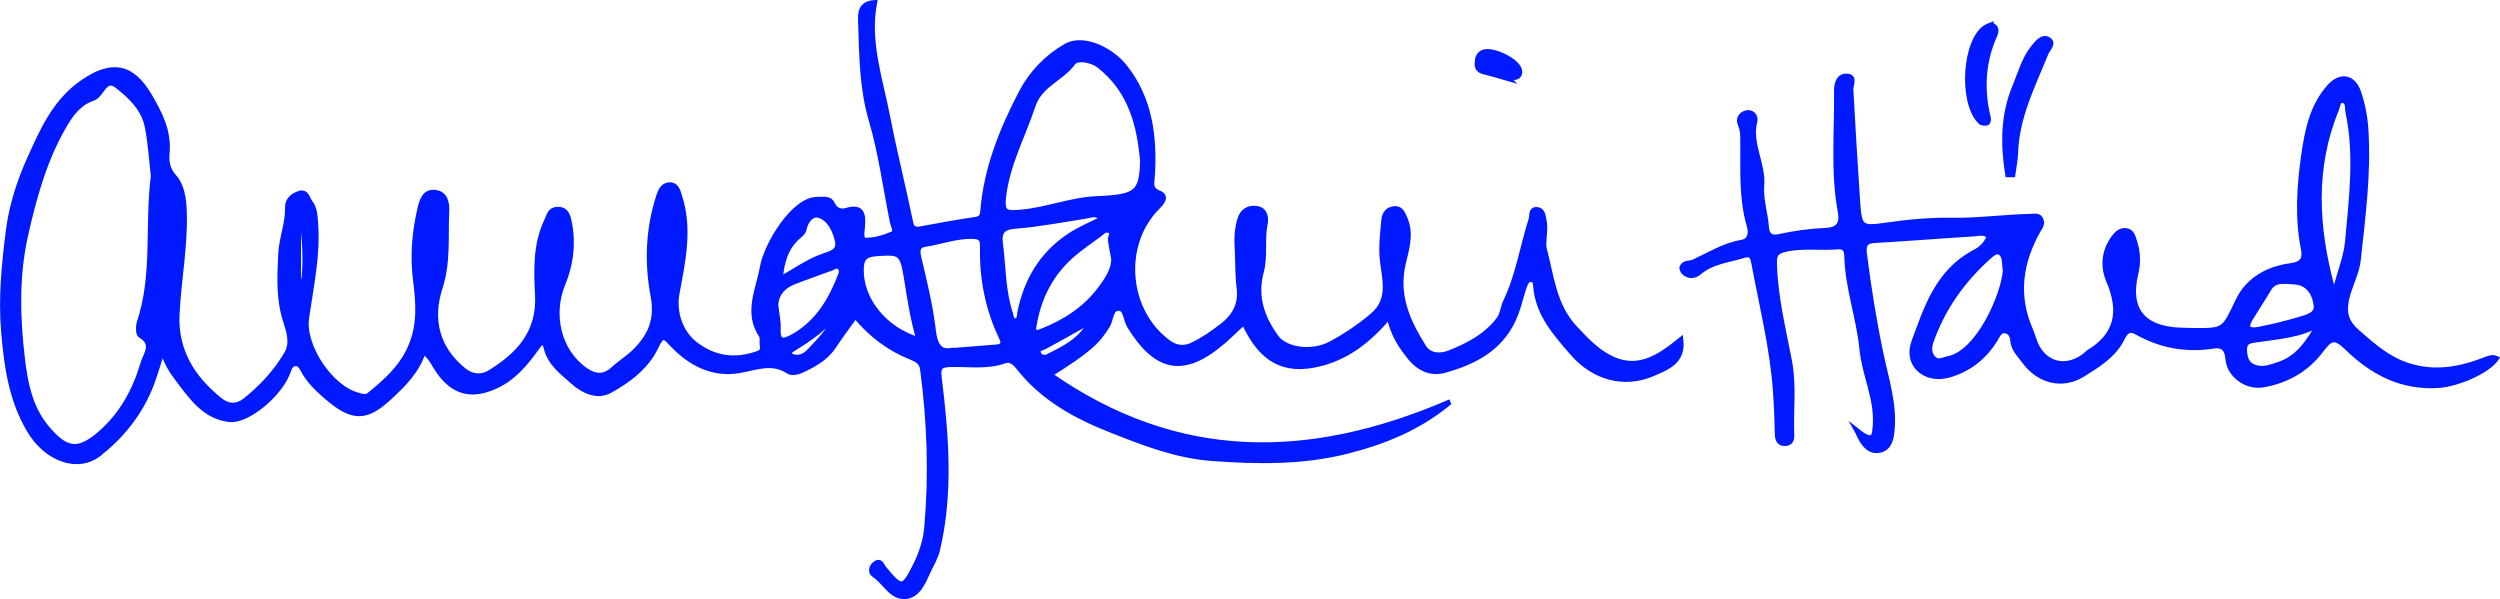 <?xml version="1.0" encoding="UTF-8"?><svg id="Lager_1" xmlns="http://www.w3.org/2000/svg" viewBox="0 0 226.4 54.25"><defs><style>.cls-1{fill:#0019ff;stroke:#0019ff;stroke-miterlimit:10;stroke-width:.5px;}</style></defs><g id="iuhe0k.tif"><path class="cls-1" d="m131.13,36.52c-2.72,2.23-5.82,3.48-9.13,4.32-4.04,1.02-8.08.96-12.21.66-3.29-.24-6.22-1.41-9.18-2.57-3.2-1.26-6.21-2.91-8.39-5.72-.27-.35-.71-.74-1.21-.56-1.63.59-3.31.29-4.97.34-.88.03-1.13.23-1.01,1.2.64,5.21,1.07,10.43-.16,15.62-.16.69-.56,1.33-.86,1.98-.43.95-.91,2.1-1.99,2.21-1.29.12-1.86-1.33-2.85-1.96-.34-.22-.26-.69.07-.95.49-.4.6.16.8.4,1.58,1.92,1.78,1.94,2.9-.31.52-1.05.91-2.24,1.01-3.4.42-4.77.26-9.54-.37-14.29-.09-.72-.5-.93-1.16-1.2-1.92-.77-3.55-2.01-4.97-3.72-.67.94-1.36,1.87-2.01,2.84-.73,1.07-1.83,1.64-2.95,2.16-.3.14-.81.21-1.06.05-1.49-.98-2.89-.37-4.43-.09-2.38.44-4.46-.61-6.11-2.36-.69-.73-.91-1.03-1.5.23-.84,1.79-2.5,3.05-4.22,3.98-1.1.59-2.36,0-3.28-.83-.98-.87-2.08-1.66-2.42-3.1-.21-.86-.63-.32-.91.08-.96,1.35-2.02,2.62-3.55,3.36-2.36,1.15-4.11.61-5.5-1.63-.3-.48-.53-1-1.18-1.45-.57,1.77-1.81,3-3.09,4.18-2.12,1.96-3.33,1.93-5.65-.06-.81-.7-1.61-1.45-2.13-2.44-.16-.3-.38-.68-.83-.56-.4.11-.46.48-.6.83-.78,2.01-3.65,4.38-5.24,4.21-2.2-.23-3.41-1.98-4.59-3.53-.58-.76-1.21-1.69-1.47-2.83-.41,1.24-.74,2.51-1.25,3.7-.99,2.31-2.57,4.23-4.52,5.77-1.94,1.53-4.76.44-6.26-2.08-1.67-2.79-2.08-5.82-2.35-8.98-.26-3.09.05-6.13.43-9.14.28-2.2.98-4.42,1.9-6.45,1.15-2.55,2.28-5.19,4.76-6.92,2.61-1.82,4.45-1.6,6.08,1.18.91,1.55,1.76,3.18,1.59,5.11-.07.79-.01,1.5.65,2.24.69.77.86,1.93.9,3.07.12,3.13-.5,6.2-.65,9.31-.17,3.34,1.39,5.82,3.9,7.84.76.61,1.58.6,2.3.03,1.5-1.19,2.8-2.6,3.77-4.25.57-.97.2-2.04-.11-3.02-.63-1.97-.52-3.9-.43-5.95.06-1.48.65-2.79.62-4.21-.02-.82.51-1.14,1.08-1.33.6-.19.69.51.94.83.39.49.42,1.12.47,1.76.24,2.94-.4,5.79-.81,8.67-.37,2.55,2.17,6.35,4.64,7.01.35.09.73.25,1.05,0,1.47-1.2,2.86-2.39,3.7-4.23.95-2.07.79-4.09.52-6.22-.28-2.17-.09-4.35.41-6.48.15-.64.4-1.56,1.36-1.42.9.12,1.04.93,1.01,1.68-.11,2.31.15,4.59-.6,6.92-.92,2.83-.33,5.52,2.19,7.53.77.61,1.65.61,2.33.19,2.63-1.61,4.54-3.63,4.35-7.1-.12-2.23-.19-4.53.83-6.68.23-.49.28-.98.95-1.01.69-.03.89.44,1.01.97.44,1.98.21,3.94-.55,5.78-1.11,2.68-.44,6.08,2.08,7.82.85.59,1.68.67,2.52-.1.64-.59,1.41-1.05,2.02-1.67,1.37-1.38,2.01-2.84,1.6-5.01-.56-2.98-.45-6.09.53-9.05.14-.42.38-.94.92-.96.66-.02.75.55.92,1.06.95,2.95.28,5.89-.25,8.76-.31,1.7.31,3.58,1.7,4.63,1.75,1.33,3.65,1.55,5.7.81.37-.14.43-.39.37-.73-.05-.31.06-.69-.09-.92-1.38-2.08-.25-4.15.1-6.16.35-2.02,2.84-6.21,5.02-6.13.52.02,1.03-.17,1.32.47.23.5.76.68,1.19.55,1.49-.47,1.58.34,1.49,1.44-.04.45-.19,1.22.28,1.24.82.02,1.69-.24,2.46-.57.45-.19.09-.74.01-1.14-.62-3.07-1.03-6.2-1.91-9.2-.85-2.91-.86-5.83-.96-8.78-.03-.84-.08-1.73,1.21-1.83-.67,3.61.56,7.01,1.22,10.47.59,3.04,1.35,6.04,1.98,9.08.13.65.2,1.1,1.02.94,1.62-.31,3.25-.6,4.88-.84.51-.07.71-.24.75-.75.3-3.87,1.73-7.4,3.49-10.78.92-1.76,2.32-3.2,4.04-4.19,1.46-.84,3.95.21,5.28,1.87,2.29,2.88,2.71,6.28,2.51,9.82-.03.61-.32,1.26.65,1.64.73.29.12.92-.2,1.24-3.39,3.42-2.85,9.51,1.06,12.31.7.5,1.43.51,2.05.23.98-.45,1.89-1.08,2.75-1.74,1.12-.85,1.77-1.92,1.59-3.44-.16-1.28-.11-2.59-.19-3.89-.05-.79.02-1.56.24-2.32.22-.77.77-1.12,1.54-1,.78.12.81.94.72,1.35-.3,1.44.03,2.94-.35,4.34-.61,2.26.06,4.17,1.35,5.95.86,1.19,3.28,1.51,4.96.61,1.36-.72,2.64-1.59,3.82-2.59,1.71-1.46,1.04-3.4.87-5.09-.12-1.23.04-2.36.14-3.53.04-.52.29-.91.81-1.01.71-.14.89.46,1.08.91.57,1.34.13,2.71-.17,3.98-.69,2.89.39,5.28,1.84,7.59.57.91,1.63.86,2.41.54,1.65-.66,3.23-1.47,4.39-2.96.43-.55.41-1.15.67-1.68,1.15-2.39,1.52-5,2.32-7.48.1-.31-.07-.86.47-.84.52.02.55.53.64.93.2.91-.14,1.98.04,2.68.64,2.42.87,5.06,2.72,7.06.94,1.01,1.87,2.02,3.09,2.68,2.56,1.39,4.56.08,6.55-1.54.22,1.98-1.33,2.48-2.5,3-2.6,1.15-5.37.36-7.26-1.82-1.55-1.79-3.16-3.56-3.35-6.09-.02-.27-.06-.57-.37-.61-.37-.05-.56.27-.66.55-.3.82-.47,1.67-.78,2.5-1.13,3.05-3.59,4.38-6.47,5.18-1.21.34-2.27-.16-3.05-1.09-.89-1.08-1.65-2.25-1.94-3.82-1.88,2.2-3.93,3.87-6.8,4.43-3.35.66-5.09-1.1-6.37-3.89-.69.64-1.26,1.21-1.87,1.74-3.61,3.12-6.06,2.55-8.48-1.38-.34-.55-.3-1.58-.97-1.61-.79-.04-.71,1.02-1.05,1.57-.92,1.51-1.78,2.28-5.25,4.46,11.65,8.17,23.65,7.89,36.09,2.57ZM13.91,15.93c-.17-1.43-.25-2.99-.56-4.51-.33-1.59-1.52-2.74-2.73-3.67-1.15-.89-1.38.85-2.21,1.13-1.27.43-2.02,1.45-2.67,2.59-1.76,3.07-2.68,6.42-3.45,9.85-.84,3.76-.72,7.53-.27,11.28.25,2.09.68,4.28,2.1,6.03,1.77,2.18,2.91,2.43,4.95.66,1.98-1.72,3.17-3.9,3.9-6.37.26-.87,1.09-1.79-.25-2.57-.19-.11-.19-.82-.07-1.18,1.43-4.28.69-8.75,1.26-13.23Zm89.58-1.51c-.3-2.94-.98-6.17-3.9-8.46-.81-.64-2.1-.75-2.43-.29-1.05,1.47-2.99,1.93-3.65,3.94-.93,2.8-2.39,5.41-2.67,8.43-.12,1.34.44,1.29,1.55,1.2,2.37-.19,4.58-1.13,6.98-1.23,3.65-.15,4.06-.56,4.13-3.59Zm-17.41,17.36c1.7-.14,2.94-.24,4.18-.33.6-.05.7-.37.47-.85-1.24-2.6-1.8-5.35-1.73-8.23.02-.71-.16-.98-.96-.99-1.49-.02-2.86.51-4.29.73-.62.1-.73.5-.58,1.16.52,2.2,1.07,4.42,1.33,6.66.16,1.43.66,1.98,1.58,1.84Zm14.8-8.35c-.11-.61-.23-1.17-.3-1.73-.03-.27.33-.61-.08-.82-.4-.21-.68.13-.96.34-.78.58-1.6,1.13-2.34,1.76-2.03,1.72-3.17,3.95-3.59,6.56-.11.67.2.68.72.48,2.11-.82,3.96-2.03,5.32-3.83.6-.8,1.22-1.7,1.24-2.76Zm-1.06-3.58c-.53-.67-.98-.38-1.42-.31-2.14.33-4.27.75-6.42.92-1.21.09-1.55.53-1.4,1.63.27,2.09.22,4.23.89,6.27.1.3.1.72.44.72.47,0,.41-.49.48-.83.59-2.82,1.92-5.14,4.37-6.81.93-.63,1.95-1.06,3.06-1.6Zm-16.57,10.95c-.59-1.97-.84-3.8-1.14-5.62-.39-2.34-.55-2.39-2.82-2.22-1.03.08-1.31.51-1.32,1.46-.02,2.74,2.09,5.44,5.28,6.39Zm-13.03-3.25c.1.88.26,1.56.23,2.22-.07,1.36.58,1.17,1.39.72,2.24-1.26,3.44-3.32,4.32-5.62.1-.27.07-.53-.14-.71-.25-.21-.48,0-.71.09-1.16.43-2.32.83-3.47,1.28-1,.39-1.55,1.15-1.61,2.02Zm.4-2.24c1.37-.73,2.56-1.63,3.97-2.11.69-.24,1.51-.43,1.26-1.44-.24-.97-.72-1.97-1.65-2.27-.69-.22-1.26.49-1.42,1.31-.04.22-.28.42-.47.58-1.19,1.01-1.54,2.39-1.68,3.92Zm5.23,2.68c-.98,1.71-2.58,2.67-4.16,3.67-.43.27-.22.62.28.7.65.11,1.09-.27,1.48-.68,1-1.07,2.05-2.11,2.4-3.69Zm22.59,1.74c-.09-.11-.17-.22-.26-.34-1.2.67-2.39,1.35-3.6,2-.26.14-.68.14-.57.56.12.45.59.51.89.36,1.33-.67,2.69-1.32,3.53-2.59Zm-71.43-4.21c.17,0,.34,0,.51,0,.19-1.58.13-3.16-.03-4.75-.16,0-.32,0-.48,0v4.75Z"/><path class="cls-1" d="m168.24,39.09c1.49,1.18,1.55.36,1.61-.62.16-2.38-.98-4.53-1.21-6.86-.27-2.82-1.3-5.54-1.37-8.4-.01-.55-.19-.93-.81-.88-1.6.14-3.21-.14-4.82.24-.79.19-.99.49-.97,1.23.06,3.07.82,6.02,1.38,9.01.4,2.17.1,4.36.19,6.54.02.39-.06.76-.54.79-.55.04-.71-.32-.72-.8-.03-1.34-.08-2.68-.18-4.03-.29-3.89-1.23-7.64-1.94-11.44-.15-.82-.37-.94-1.08-.72-1.33.4-2.77.53-3.89,1.48-.42.36-.85.4-1.28.11-.15-.1-.31-.38-.27-.51.17-.48.7-.32,1.05-.49,1.43-.66,2.77-1.51,4.38-1.78.7-.12.88-.81.67-1.51-.72-2.43-.57-4.94-.59-7.42,0-.61.03-1.2-.24-1.82-.21-.47.12-.94.68-.99.47-.04.69.46.61.75-.54,2.04.79,3.86.62,5.88-.1,1.21.33,2.45.42,3.69.06.87.5,1.06,1.23.9,1.37-.3,2.76-.49,4.17-.55,1.12-.05,1.55-.58,1.34-1.73-.67-3.61-.29-7.25-.34-10.88-.01-.7.18-1.4.91-1.36.78.04.31.76.34,1.23.19,3.45.4,6.89.63,10.33.15,2.17.39,2.25,2.59,1.93,1.95-.28,3.93-.47,5.9-.44,2.41.04,4.78-.3,7.17-.35.35,0,.77-.15.94.32.14.38-.1.64-.29.97-1.59,2.85-2.03,5.82-.7,8.91.12.28.23.57.32.87.73,2.34,2.96,2.98,4.83,1.4.04-.03.06-.09.1-.12,2.71-1.59,3.09-3.79,1.9-6.56-.54-1.27-.43-2.65.44-3.85.28-.38.62-.74,1.16-.64.49.1.55.51.69.92.32.97.37,1.9.13,2.9-.79,3.26.61,5.05,4.02,5.18.36.01.73.02,1.1.03,2.99.04,2.88-.01,4.19-2.74.89-1.86,2.69-2.85,4.7-3.12,1.18-.16,1.38-.66,1.2-1.61-.55-2.8-.36-5.6.03-8.38.32-2.23.75-4.47,2.33-6.23,1-1.12,2.14-.89,2.61.52.36,1.08.58,2.2.65,3.35.26,3.97-.27,7.89-.69,11.81-.13,1.22-.8,2.33-1.06,3.56-.27,1.26,0,2.12.99,2.98,1.4,1.21,2.7,2.41,4.57,3.02,2.51.81,4.79.35,7.1-.55.29-.11.58-.23.9-.09-.76,1.11-3.46,2.29-5.17,2.41-3.38.25-6.07-1.21-8.35-3.44-1.12-1.09-1.52-.82-2.35.28-1.29,1.72-3.16,2.78-5.29,3.12-1.45.23-2.99-.91-3.1-2.35-.08-1.05-.6-1.29-1.36-1.17-2.46.38-4.75-.04-6.91-1.26-.97-.55-1.24.44-1.5.87-.81,1.37-2.13,2.15-3.36,2.93-1.85,1.18-3.99.65-5.31-1.16-.41-.56-.99-1.08-1.04-1.87-.03-.45-.27-.85-.72-.9-.49-.06-.68.41-.89.76-.98,1.62-2.37,2.72-4.18,3.25-2.12.62-3.92-.92-3.17-2.96,1.13-3.09,2.18-6.37,5.46-8.1.56-.29,1.12-.75,1.36-1.47-.4-.48-.97-.28-1.43-.25-3.01.18-6.01.43-9.01.6-.93.05-.98.58-.9,1.26.39,3.07.88,6.12,1.52,9.14.47,2.22,1.19,4.41.99,6.73-.07.84-.25,1.68-1.1,1.86-.9.19-1.47-.47-1.98-1.64Zm42.92-13.07c.13,0,.26,0,.4,0,.37-1.39.93-2.76,1.06-4.16.35-3.91.86-7.83.03-11.75-.08-.39.06-.93-.46-1.03-.49-.09-.48.48-.6.77-2.22,5.35-1.87,10.75-.42,16.17Zm-29.53-1.5c-.12-.54.05-1.28-.49-1.67-.34-.24-.79.16-1.09.43-2.36,2.13-4.15,4.65-5.2,7.66-.17.5-.2,1.04.18,1.48.44.52.91.18,1.42.08,2.75-.56,4.99-5.73,5.18-7.99Zm25.53.94c-.65-.02-1.26-.02-1.66.62-.56.92-1.14,1.82-1.71,2.74-.65,1.06.02,1.18.81,1.02,1.27-.25,2.53-.56,3.76-.93.62-.19,1.5-.41,1.42-1.21-.09-.84-.46-1.74-1.4-2.08-.38-.14-.82-.11-1.23-.16Zm2.89,3.86c-1.78,1.04-3.75,1.14-5.67,1.43-.67.1-1.19.13-1.14,1.05.05.85.36,1.39,1.21,1.55.69.13,1.34-.13,1.98-.35,1.78-.6,2.69-2.11,3.62-3.68Z"/><path class="cls-1" d="m181.84,15.8c-.42-2.68-.44-5.35.64-7.93.51-1.22.84-2.55,1.72-3.61.34-.41.77-.95,1.26-.68.58.32-.02.81-.18,1.19-1.19,2.94-2.66,5.78-2.77,9.05-.02.66-.16,1.32-.25,1.98-.14,0-.28,0-.42,0Z"/><path class="cls-1" d="m180.3,2.3c.55.14.47.55.33.87-1.1,2.46-1.22,4.98-.58,7.57.03.12-.07.39-.12.39-.19.01-.45.01-.57-.11-1.78-1.73-1.42-7.43.53-8.56.13-.08.28-.12.41-.17Z"/><path class="cls-1" d="m136.54,7.08c-.72-.21-1.46-.43-2.21-.62-.45-.11-.56-.39-.53-.8.02-.37.09-.69.48-.89.81-.4,3.28.8,3.32,1.68.03.7-.62.5-1.07.62Z"/></g></svg>